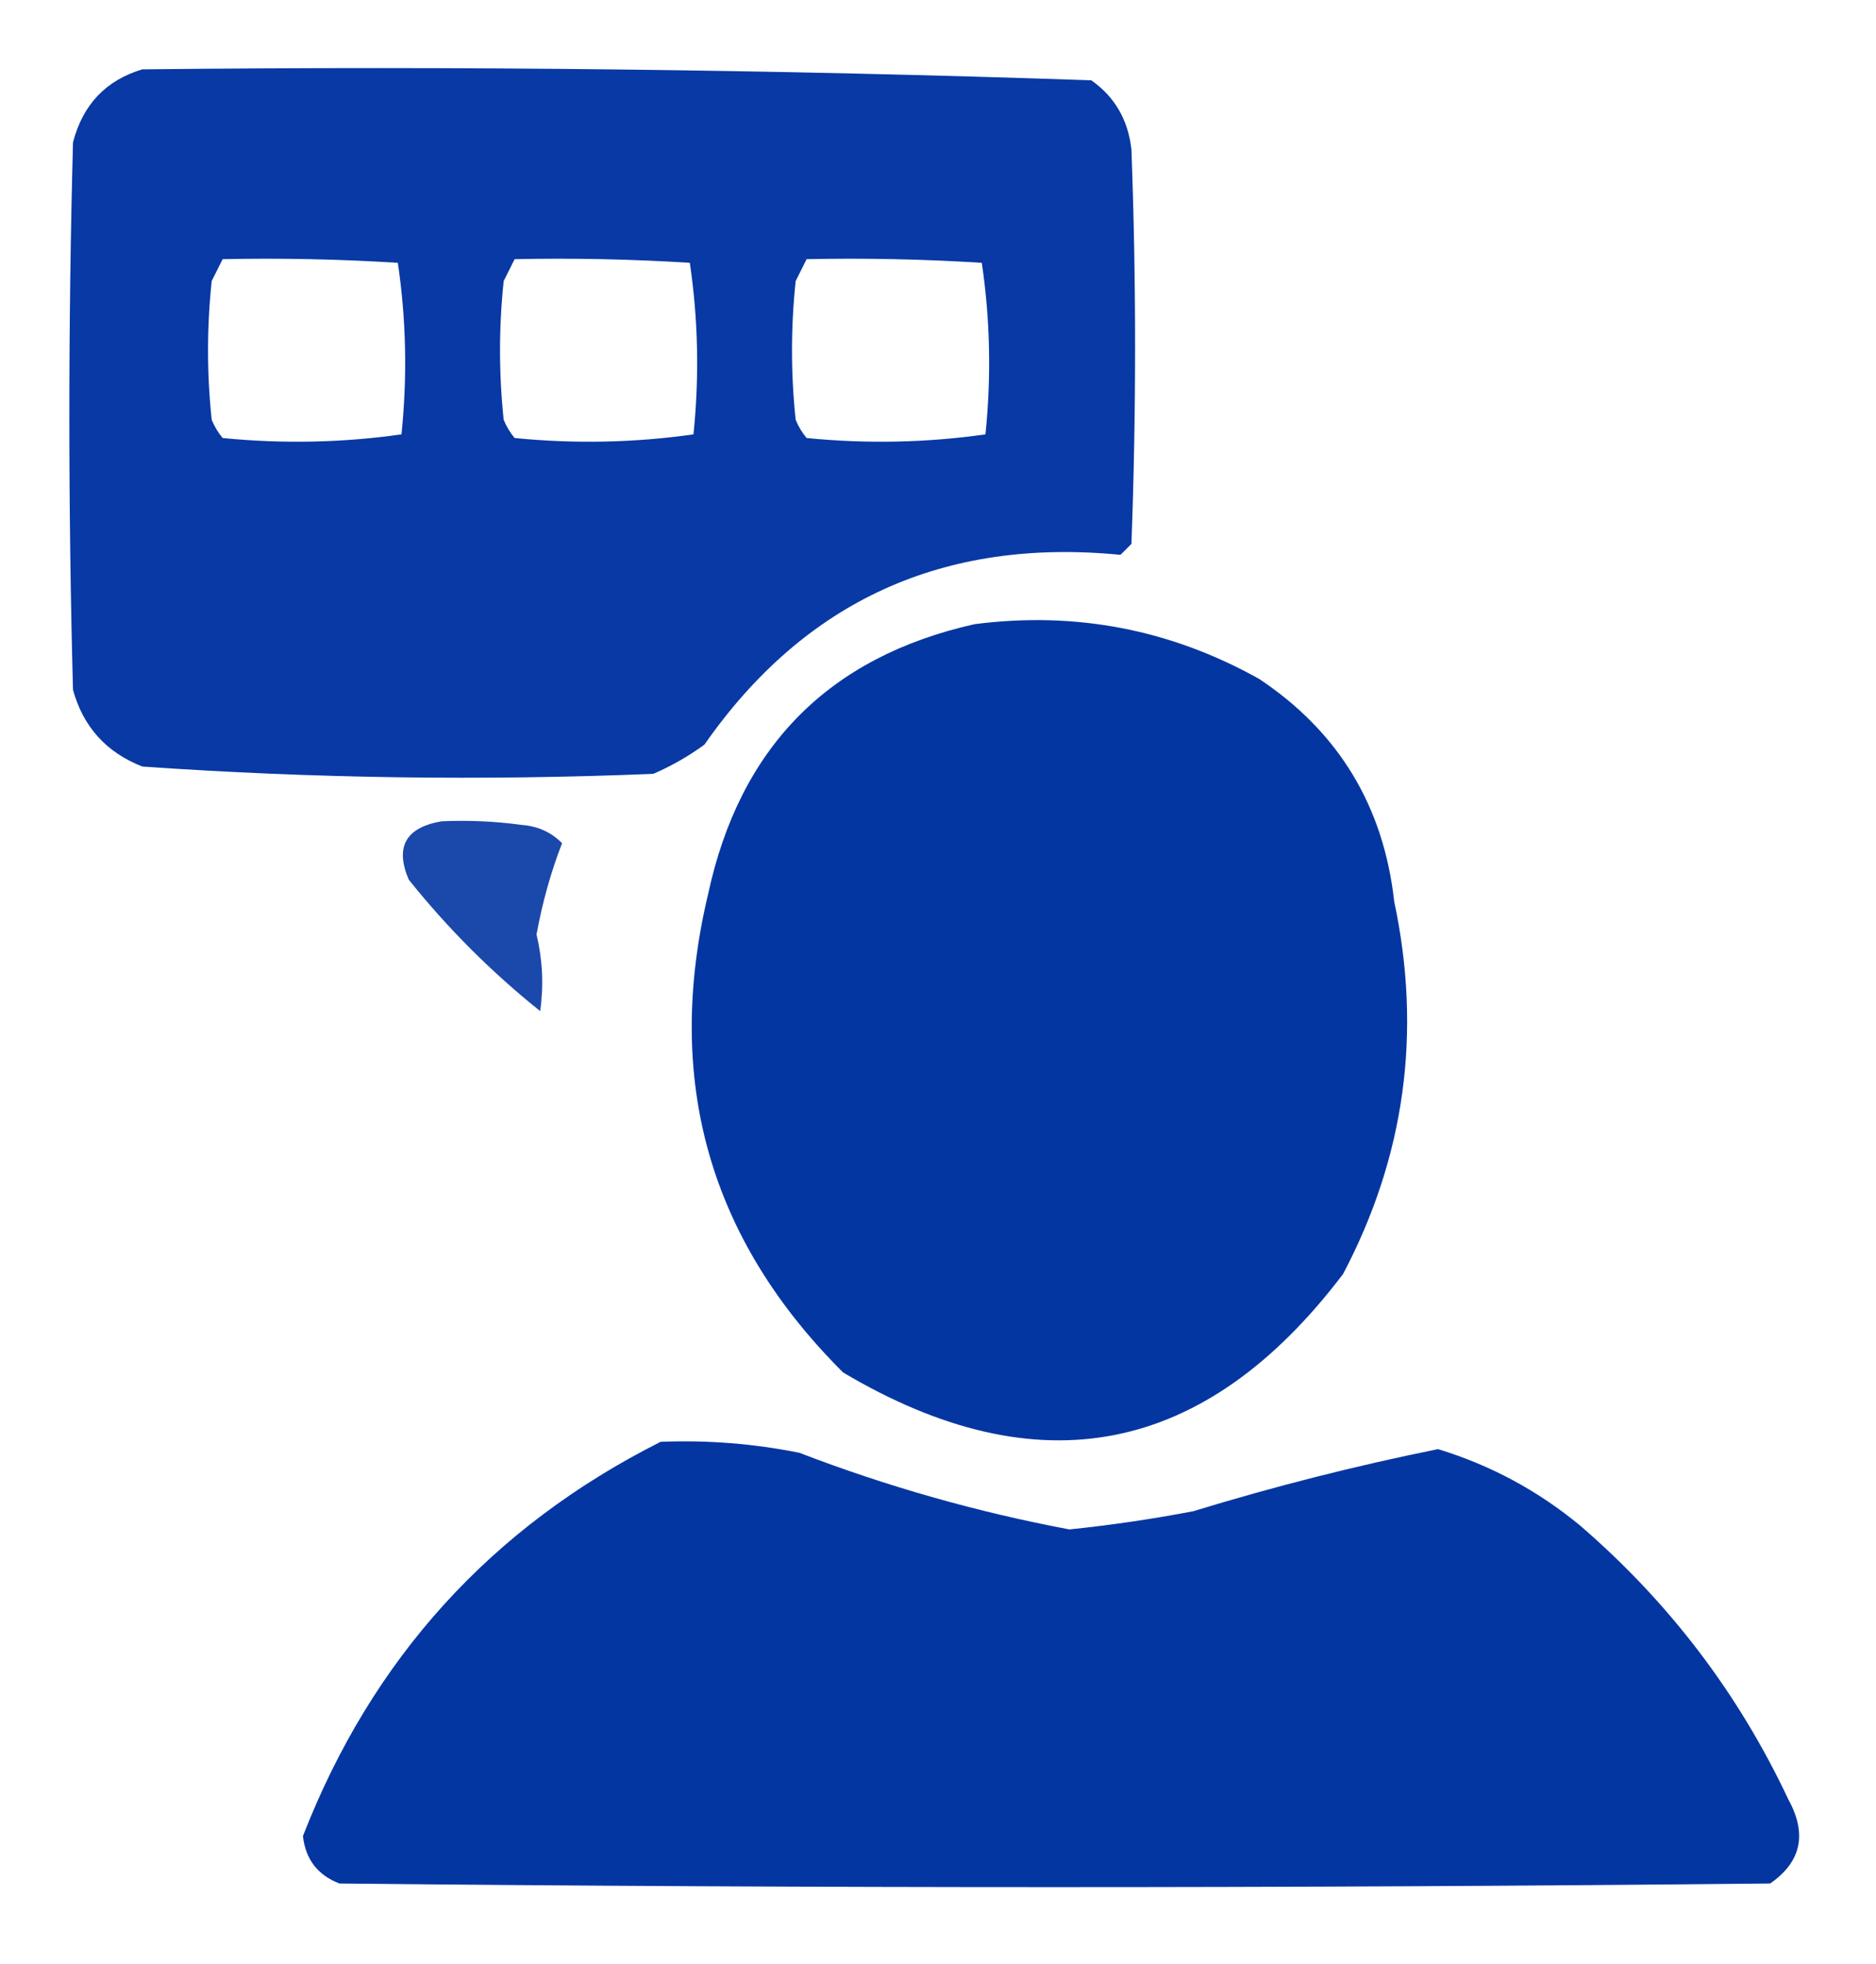 <?xml version="1.0" encoding="UTF-8"?>
<!DOCTYPE svg PUBLIC "-//W3C//DTD SVG 1.1//EN" "http://www.w3.org/Graphics/SVG/1.1/DTD/svg11.dtd">
<svg xmlns="http://www.w3.org/2000/svg" version="1.1" width="257px" height="269px" style="shape-rendering:geometricPrecision; text-rendering:geometricPrecision; image-rendering:optimizeQuality; fill-rule:evenodd; clip-rule:evenodd" xmlns:xlink="http://www.w3.org/1999/xlink">
<g><path style="opacity:0.967" fill="#0133a1" d="M 19.5,9.5 C 62.881,9.021 106.214,9.521 149.5,11C 152.722,13.268 154.556,16.434 155,20.5C 155.667,38.5 155.667,56.5 155,74.5C 154.5,75 154,75.5 153.5,76C 129.252,73.63 110.252,82.297 96.5,102C 94.329,103.586 91.996,104.92 89.5,106C 66.117,106.959 42.783,106.625 19.5,105C 14.572,103.073 11.406,99.573 10,94.5C 9.333,69.5 9.333,44.5 10,19.5C 11.35,14.319 14.517,10.986 19.5,9.5 Z M 30.5,35.5 C 38.507,35.334 46.507,35.5 54.5,36C 55.647,43.754 55.814,51.587 55,59.5C 46.912,60.648 38.746,60.815 30.5,60C 29.874,59.25 29.374,58.416 29,57.5C 28.333,51.167 28.333,44.833 29,38.5C 29.513,37.473 30.013,36.473 30.5,35.5 Z M 70.5,35.5 C 78.507,35.334 86.507,35.5 94.5,36C 95.647,43.754 95.814,51.587 95,59.5C 86.912,60.648 78.746,60.815 70.5,60C 69.874,59.25 69.374,58.416 69,57.5C 68.333,51.167 68.333,44.833 69,38.5C 69.513,37.473 70.013,36.473 70.5,35.5 Z M 110.5,35.5 C 118.507,35.334 126.507,35.5 134.5,36C 135.647,43.754 135.814,51.587 135,59.5C 126.912,60.648 118.746,60.815 110.5,60C 109.874,59.25 109.374,58.416 109,57.5C 108.333,51.167 108.333,44.833 109,38.5C 109.513,37.473 110.013,36.473 110.5,35.5 Z"/></g>
<g><path style="opacity:0.982" fill="#0133a1" d="M 133.5,85.5 C 147.345,83.712 160.345,86.212 172.5,93C 183.378,100.247 189.545,110.414 191,123.5C 194.806,141.404 192.473,158.404 184,174.5C 165.127,199.408 142.294,203.908 115.5,188C 97.132,169.706 90.966,147.873 97,122.5C 101.347,102.32 113.514,89.987 133.5,85.5 Z"/></g>
<g><path style="opacity:0.894" fill="#0133a1" d="M 60.5,112.5 C 64.182,112.335 67.848,112.501 71.5,113C 73.676,113.163 75.509,113.996 77,115.5C 75.471,119.441 74.304,123.608 73.5,128C 74.333,131.484 74.499,134.984 74,138.5C 67.333,133.167 61.333,127.167 56,120.5C 54.081,116.009 55.581,113.342 60.5,112.5 Z"/></g>
<g><path style="opacity:0.981" fill="#0133a1" d="M 90.5,197.5 C 96.898,197.243 103.231,197.743 109.5,199C 121.522,203.619 133.855,207.119 146.5,209.5C 152.205,208.912 157.871,208.079 163.5,207C 174.533,203.617 185.699,200.784 197,198.5C 204.198,200.696 210.698,204.196 216.5,209C 228.687,219.512 238.187,232.012 245,246.5C 247.591,251.221 246.758,255.055 242.5,258C 177.167,258.667 111.833,258.667 46.5,258C 43.523,256.855 41.856,254.688 41.5,251.5C 50.974,227.177 67.308,209.177 90.5,197.5 Z"/></g>
</svg>
